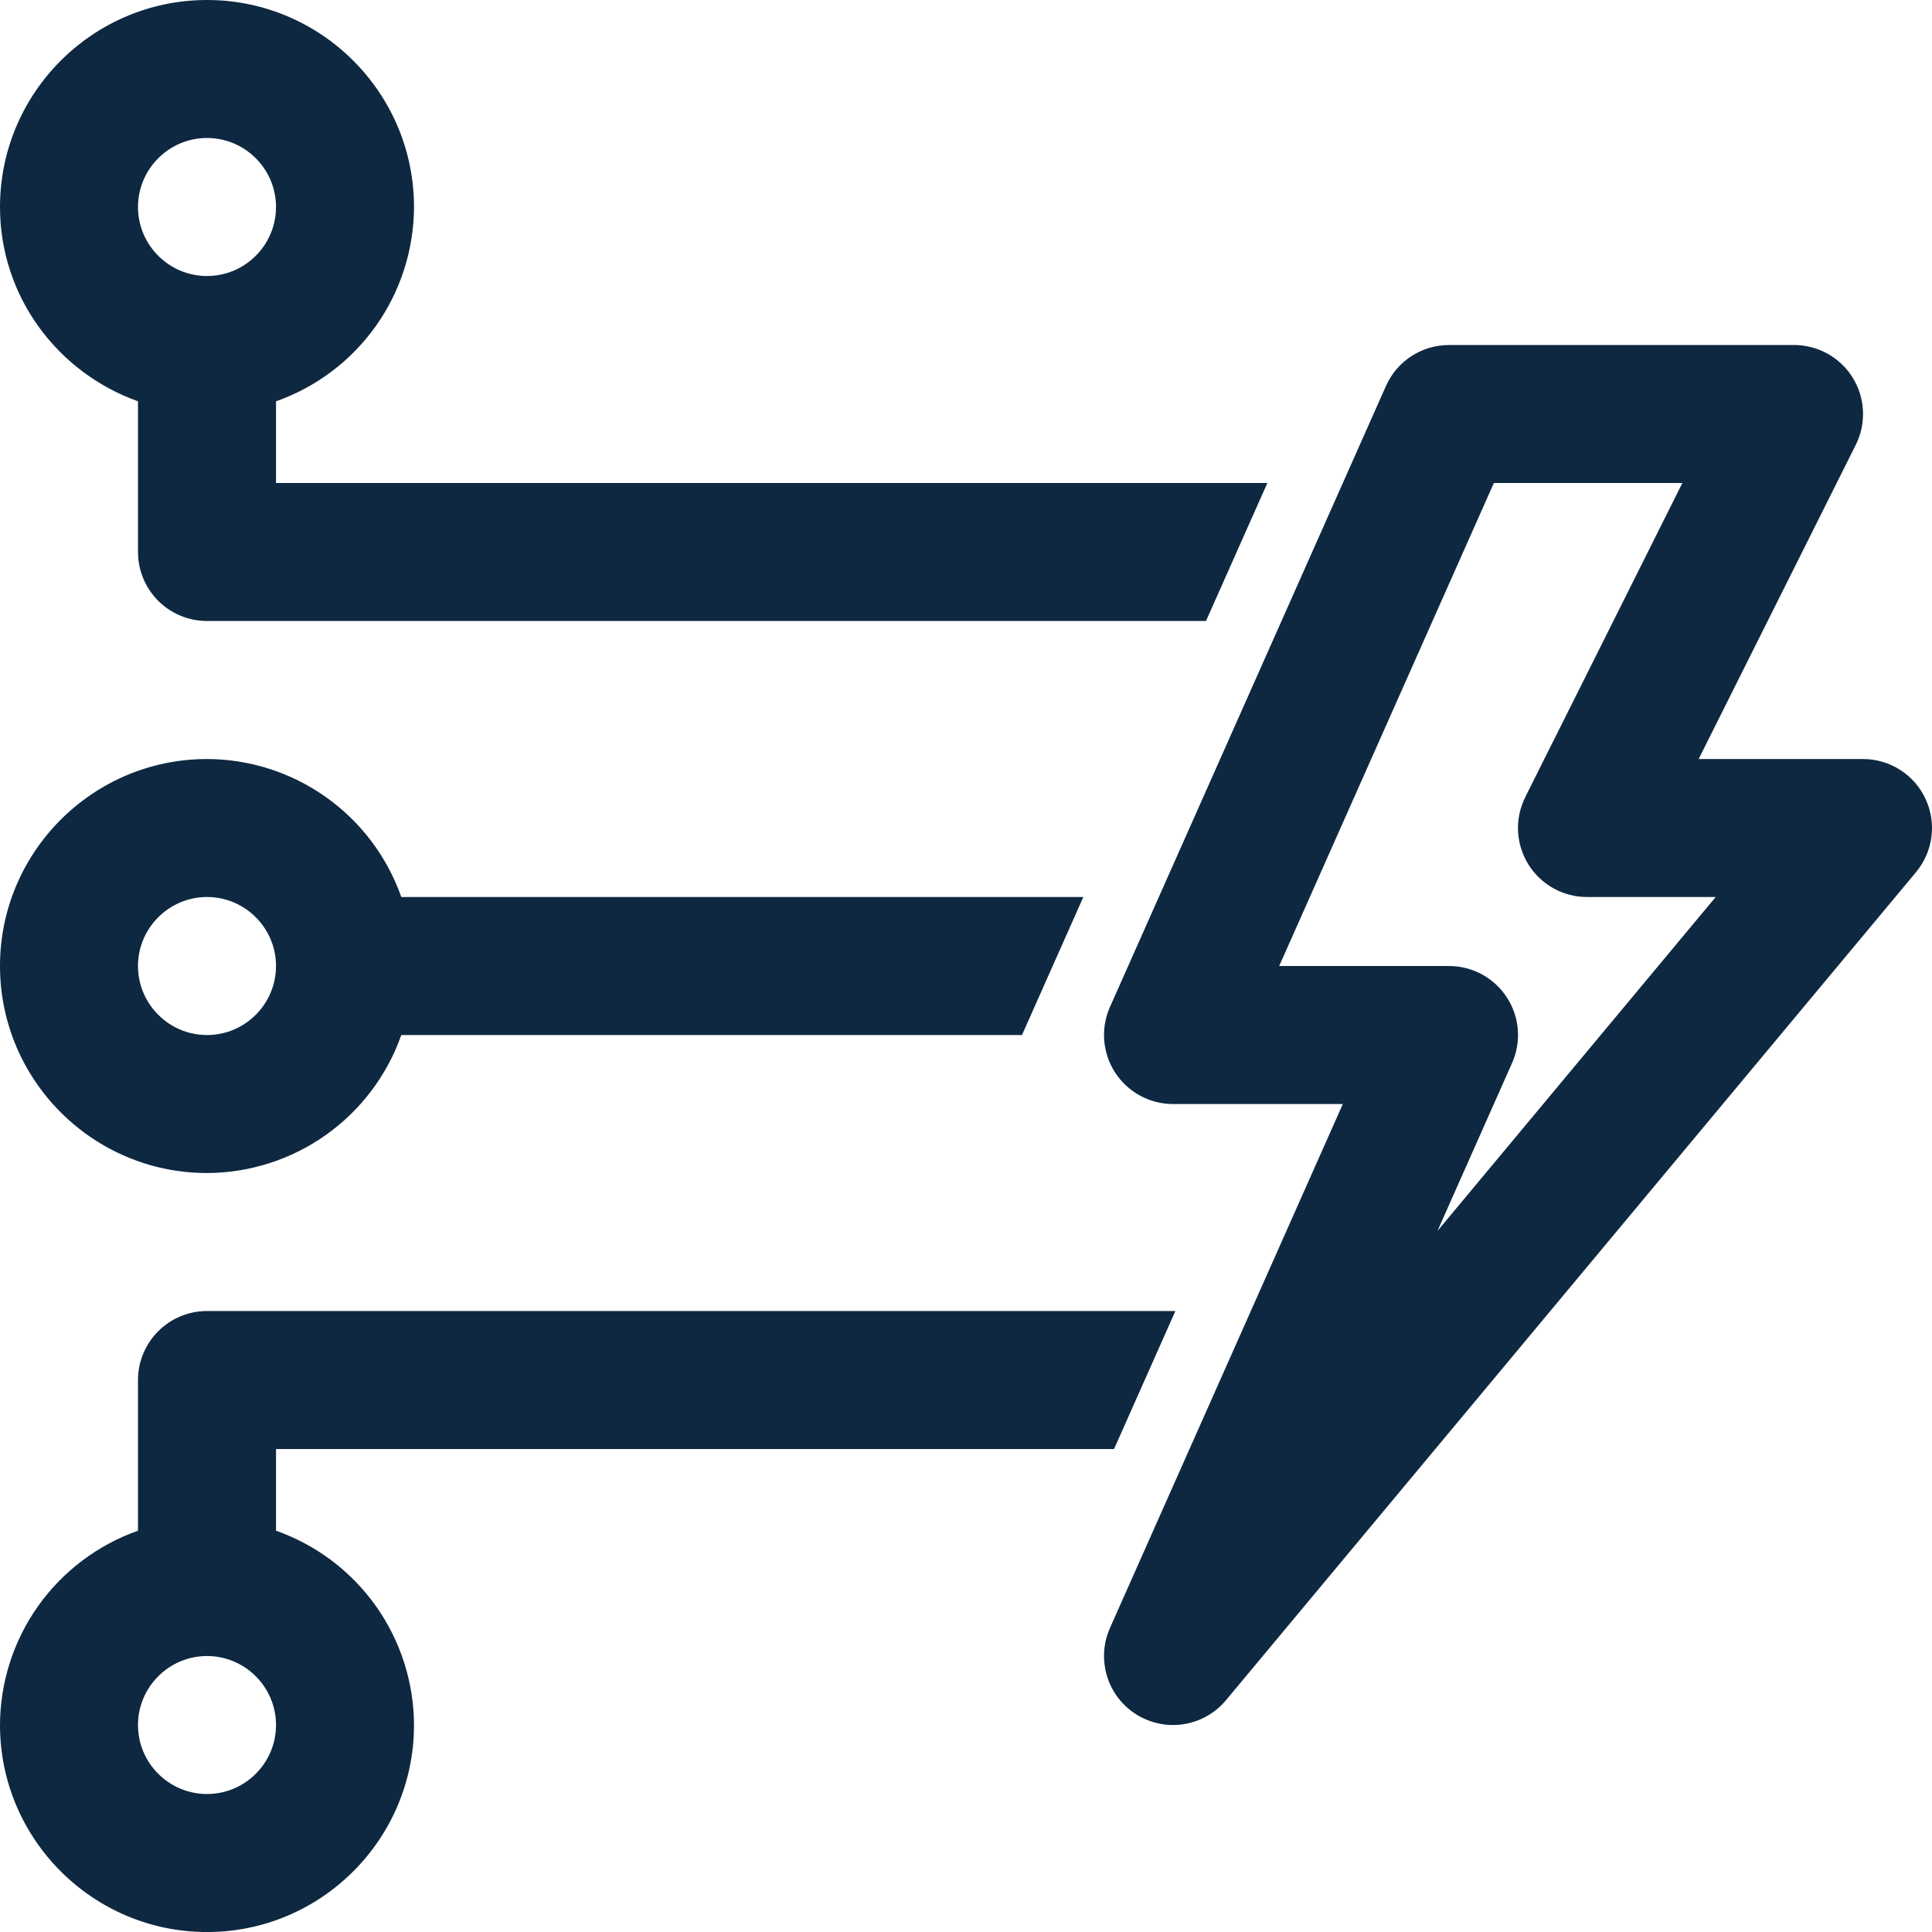 <svg width="45" height="45" viewBox="0 0 45 45" fill="none" xmlns="http://www.w3.org/2000/svg">
    <path
        d="M6.429 35.653V33.751H25.948L27.377 30.536H4.822C4.395 30.536 3.986 30.706 3.685 31.007C3.384 31.308 3.214 31.717 3.214 32.143V35.653C2.277 35.984 1.465 36.596 0.889 37.406C0.314 38.217 0.003 39.185 0 40.179C0 42.837 2.163 45.001 4.822 45.001C7.48 45.001 9.643 42.837 9.643 40.179C9.64 39.185 9.329 38.217 8.754 37.406C8.178 36.596 7.366 35.984 6.429 35.653ZM4.822 41.786C3.936 41.786 3.214 41.065 3.214 40.179C3.214 39.294 3.936 38.572 4.822 38.572C5.707 38.572 6.429 39.294 6.429 40.179C6.429 41.065 5.707 41.786 4.822 41.786ZM25.233 20.893H9.347C9.017 19.956 8.405 19.143 7.594 18.568C6.784 17.992 5.815 17.682 4.822 17.679C2.163 17.679 0 19.842 0 22.5C0 25.159 2.163 27.322 4.822 27.322C5.815 27.319 6.784 27.008 7.594 26.433C8.405 25.857 9.017 25.045 9.347 24.108H23.804L25.233 20.893ZM4.822 24.108C3.936 24.108 3.214 23.386 3.214 22.5C3.214 21.615 3.936 20.893 4.822 20.893C5.707 20.893 6.429 21.615 6.429 22.5C6.429 23.386 5.707 24.108 4.822 24.108ZM29.519 11.25H6.429V9.347C7.366 9.017 8.178 8.405 8.754 7.594C9.329 6.784 9.64 5.815 9.643 4.822C9.643 2.163 7.48 0 4.822 0C2.163 0 0 2.163 0 4.822C0 6.914 1.348 8.682 3.214 9.347V12.857C3.214 13.284 3.384 13.692 3.685 13.994C3.986 14.295 4.395 14.464 4.822 14.464H28.09L29.519 11.25ZM4.822 6.429C3.936 6.429 3.214 5.707 3.214 4.822C3.214 3.936 3.936 3.214 4.822 3.214C5.707 3.214 6.429 3.936 6.429 4.822C6.429 5.707 5.707 6.429 4.822 6.429Z"
        fill="#0E2841" />
    <path
        d="M27.322 40.179C27.054 40.179 26.791 40.112 26.555 39.984C26.32 39.857 26.12 39.672 25.974 39.448C25.828 39.223 25.741 38.966 25.72 38.699C25.698 38.432 25.744 38.164 25.853 37.919L31.277 25.715H27.322C27.054 25.715 26.791 25.648 26.555 25.52C26.32 25.392 26.12 25.208 25.974 24.983C25.828 24.759 25.741 24.502 25.72 24.235C25.698 23.968 25.744 23.7 25.853 23.455L32.282 8.99C32.408 8.706 32.614 8.465 32.874 8.295C33.135 8.126 33.44 8.036 33.75 8.036H41.786C42.06 8.036 42.33 8.106 42.569 8.239C42.808 8.372 43.01 8.565 43.154 8.798C43.298 9.031 43.38 9.297 43.392 9.57C43.405 9.844 43.347 10.116 43.225 10.361L39.565 17.679H43.393C43.699 17.679 43.998 17.766 44.255 17.93C44.513 18.094 44.719 18.328 44.848 18.604C44.978 18.881 45.026 19.189 44.987 19.491C44.948 19.794 44.823 20.08 44.628 20.314L28.556 39.6C28.405 39.782 28.217 39.927 28.003 40.027C27.79 40.127 27.557 40.179 27.322 40.179ZM29.795 22.5H33.75C34.018 22.5 34.282 22.567 34.517 22.695C34.752 22.823 34.952 23.007 35.098 23.232C35.244 23.456 35.332 23.713 35.353 23.98C35.374 24.247 35.328 24.515 35.219 24.76L33.482 28.67L39.962 20.893H36.965C36.691 20.893 36.421 20.823 36.182 20.69C35.943 20.557 35.741 20.364 35.597 20.131C35.453 19.898 35.371 19.632 35.358 19.359C35.346 19.085 35.404 18.813 35.526 18.567L39.186 11.25H34.795L29.795 22.5Z"
        fill="#0E2841" />
</svg>